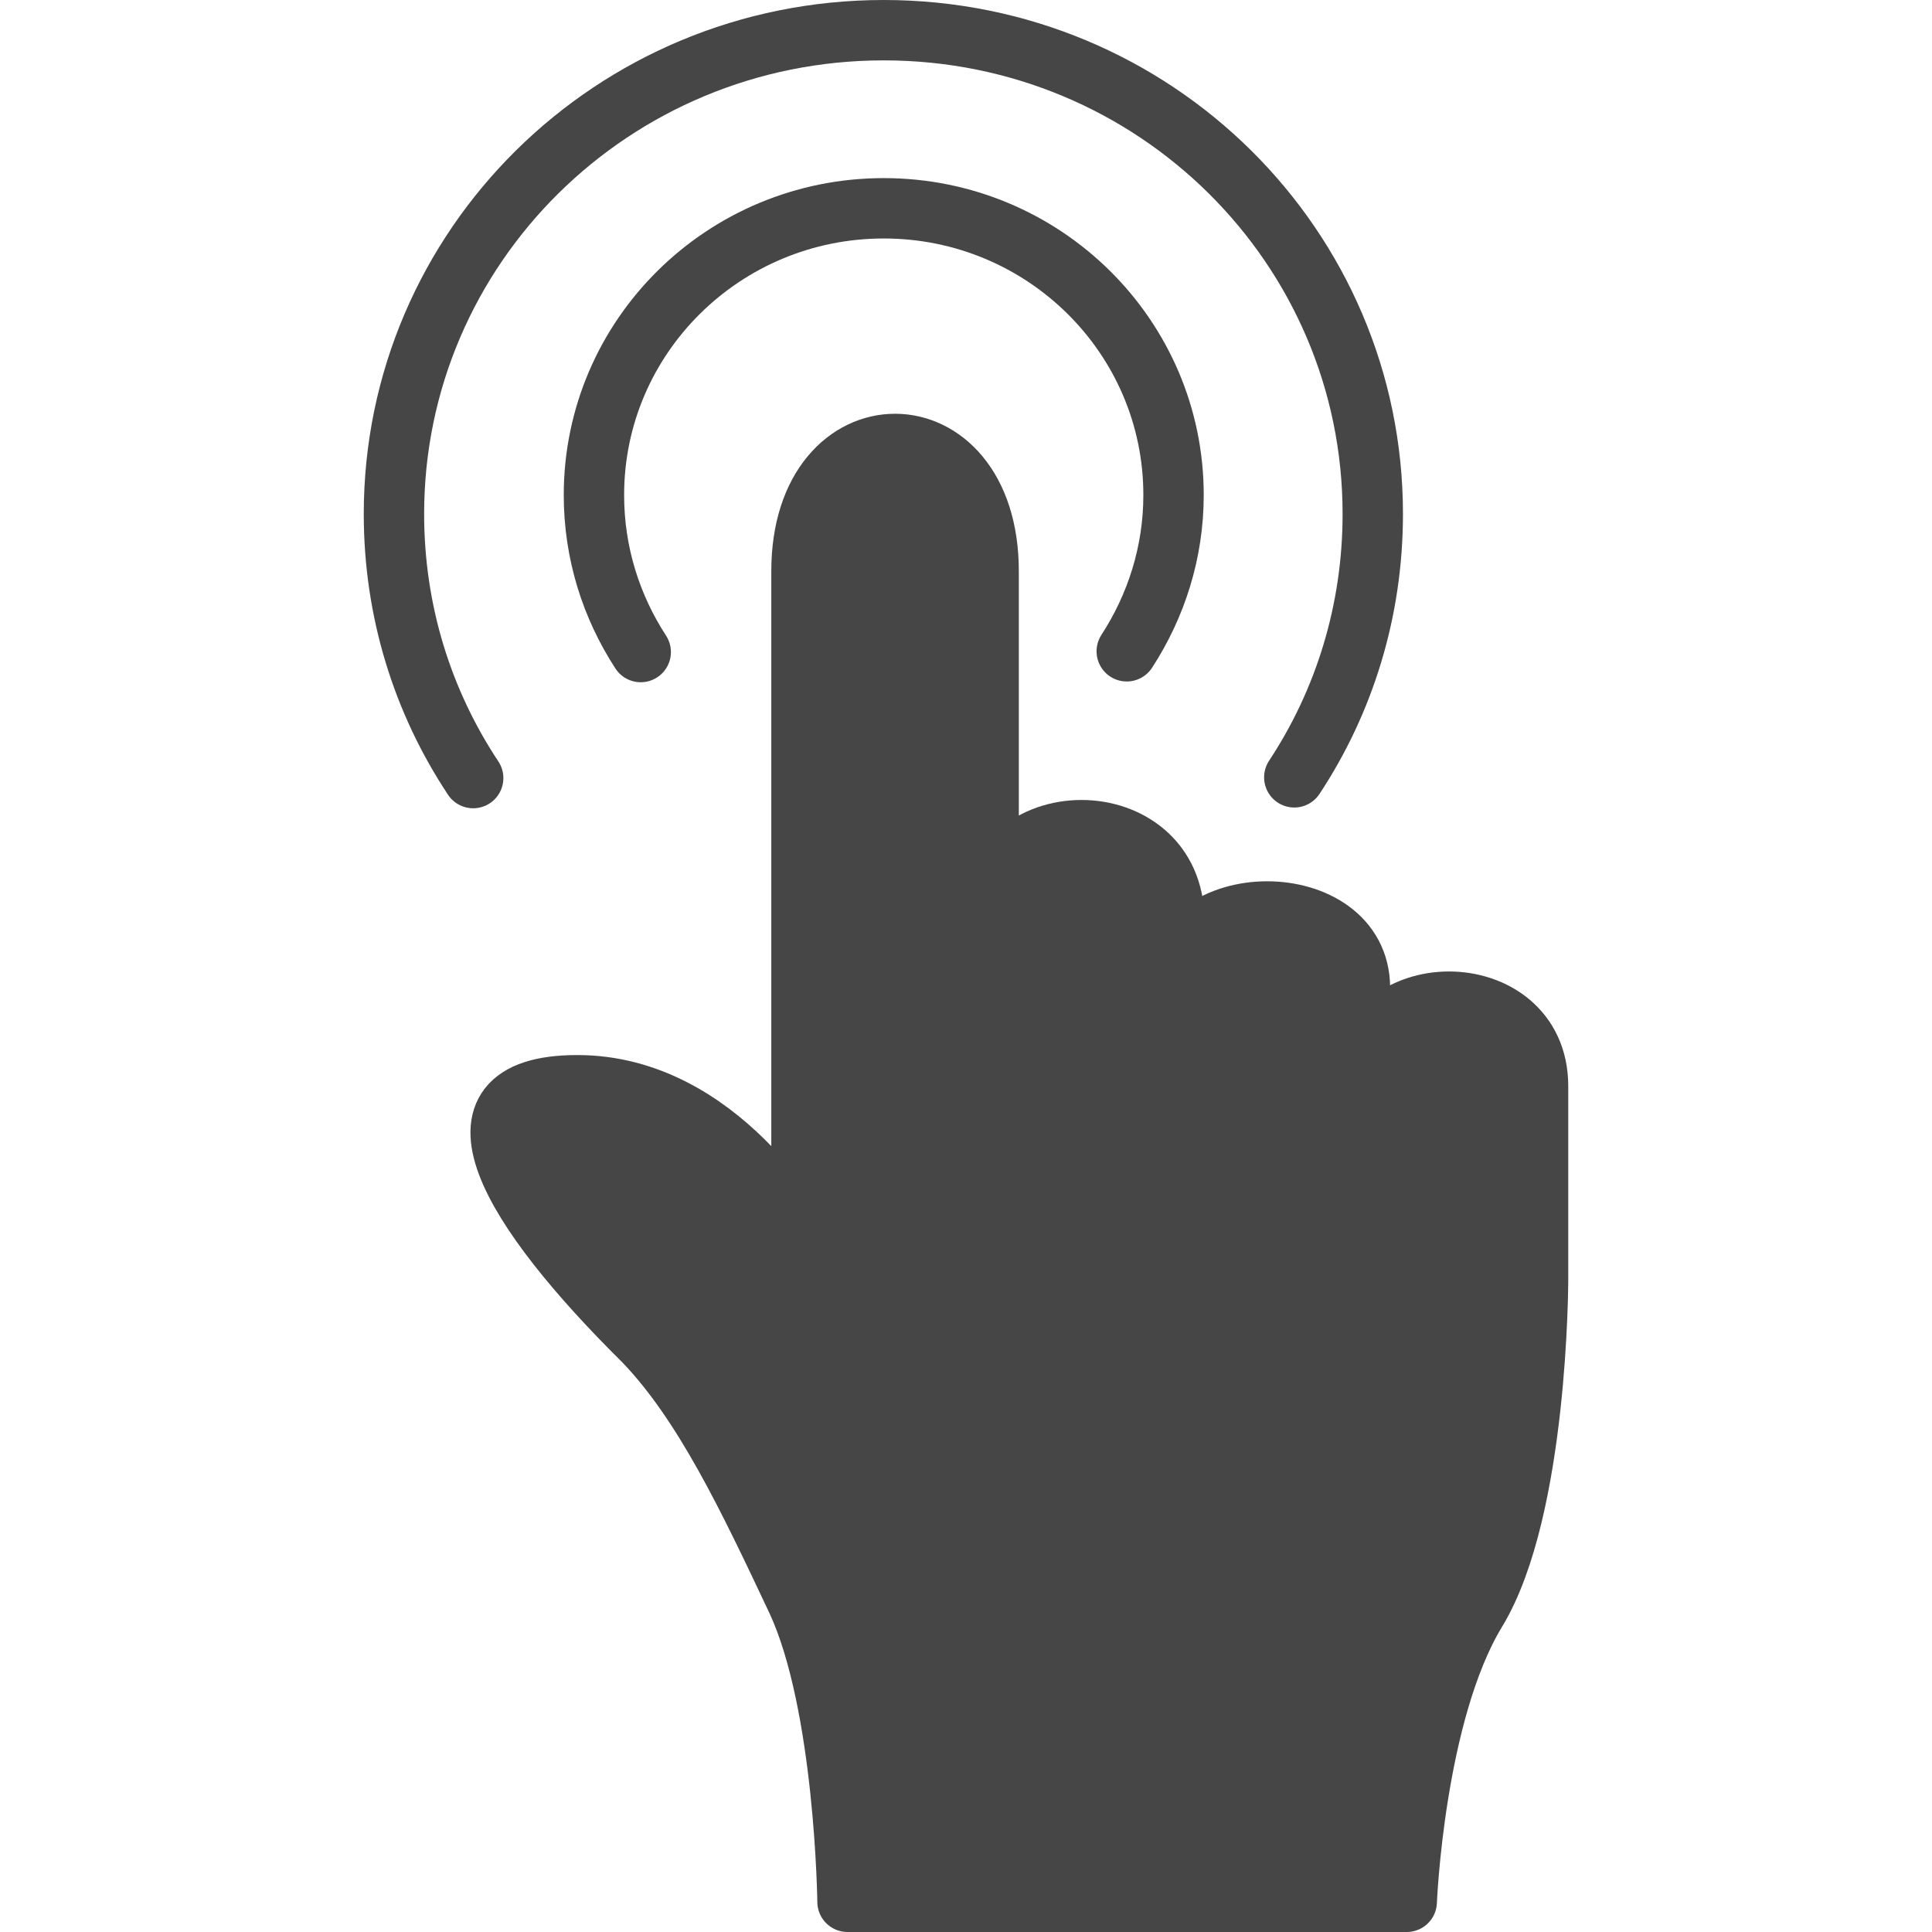 <?xml version="1.0" encoding="utf-8"?>
<!-- Generator: Adobe Illustrator 22.1.0, SVG Export Plug-In . SVG Version: 6.00 Build 0)  -->
<svg version="1.1" id="Layer_1" xmlns="http://www.w3.org/2000/svg" xmlns:xlink="http://www.w3.org/1999/xlink" x="0px" y="0px"
	 viewBox="0 0 256 256" style="enable-background:new 0 0 256 256;" xml:space="preserve">
<style type="text/css">
	.st0{fill:#464646;stroke:#464646;stroke-width:8;stroke-linecap:round;stroke-linejoin:round;stroke-miterlimit:10;}
	.st1{fill:#464646;stroke:#FFFFFF;stroke-width:8;stroke-linecap:round;stroke-linejoin:round;stroke-miterlimit:10;}
	.st2{fill:none;stroke:#464646;stroke-width:8;stroke-linecap:round;stroke-linejoin:round;stroke-miterlimit:10;}
	.st3{fill:none;stroke:#FFFFFF;stroke-width:8;stroke-linecap:round;stroke-linejoin:round;stroke-miterlimit:10;}
	.st4{fill:#464646;stroke:#FFFFFF;stroke-miterlimit:10;}
	.st5{fill:#464646;stroke:#464646;stroke-miterlimit:10;}
	.st6{fill:#FFFFFF;stroke:#FFFFFF;stroke-width:8;stroke-linecap:round;stroke-linejoin:round;stroke-miterlimit:10;}
	
		.st7{fill:none;stroke:#464646;stroke-width:3;stroke-linecap:round;stroke-linejoin:round;stroke-miterlimit:10;stroke-dasharray:7,7;}
	
		.st8{fill:none;stroke:#464646;stroke-width:3;stroke-linecap:round;stroke-linejoin:round;stroke-miterlimit:10;stroke-dasharray:5,7;}
	.st9{fill:#FFFFFF;}
	.st10{fill:#464646;}
	.st11{fill:#464646;stroke:#FFFFFF;stroke-width:6;stroke-linecap:round;stroke-linejoin:round;stroke-miterlimit:10;}
	.st12{fill:#464646;stroke:#FFFFFF;stroke-width:3;stroke-linecap:round;stroke-linejoin:round;stroke-miterlimit:10;}
</style>
<g>
	<path class="st0" d="M203.8,143.9v25.7c0,0,0,30.4-8.2,43.9c-8.2,13.5-9.2,38.5-9.2,38.5h-74.1c0,0-0.3-26.1-6.7-39.9
		c-6.5-13.8-12.4-26.2-20.3-34.4c-17.6-17.4-27.7-33.9-8.8-33.9c18.9,0,29.7,19.9,29.7,19.9V75.7c0-22.5,24.8-22.5,24.8,0V122
		c0-16,24.6-16,24.6,0v8.9c0-13.5,24.6-13.5,24.6,0v13C180.2,129,203.8,129,203.8,143.9z"/>
	<line class="st0" x1="131" y1="122" x2="131" y2="146.8"/>
	<line class="st0" x1="155.6" y1="130.9" x2="155.6" y2="152"/>
	<line class="st0" x1="180.2" y1="143.9" x2="180.2" y2="159.4"/>
	<path class="st2" d="M84.9,86.4c-3.9-6-6.2-13.1-6.2-20.8c0-21,17.2-38,38.4-38s38.4,17,38.4,38c0,7.6-2.3,14.7-6.2,20.7"/>
	<path class="st2" d="M62.7,103.1c-6.7-10.1-10.5-22.1-10.5-35c0-35.4,29-64.1,64.9-64.1s64.8,28.7,64.8,64.1
		c0,12.9-3.8,24.9-10.4,34.9"/>
</g>
</svg>
